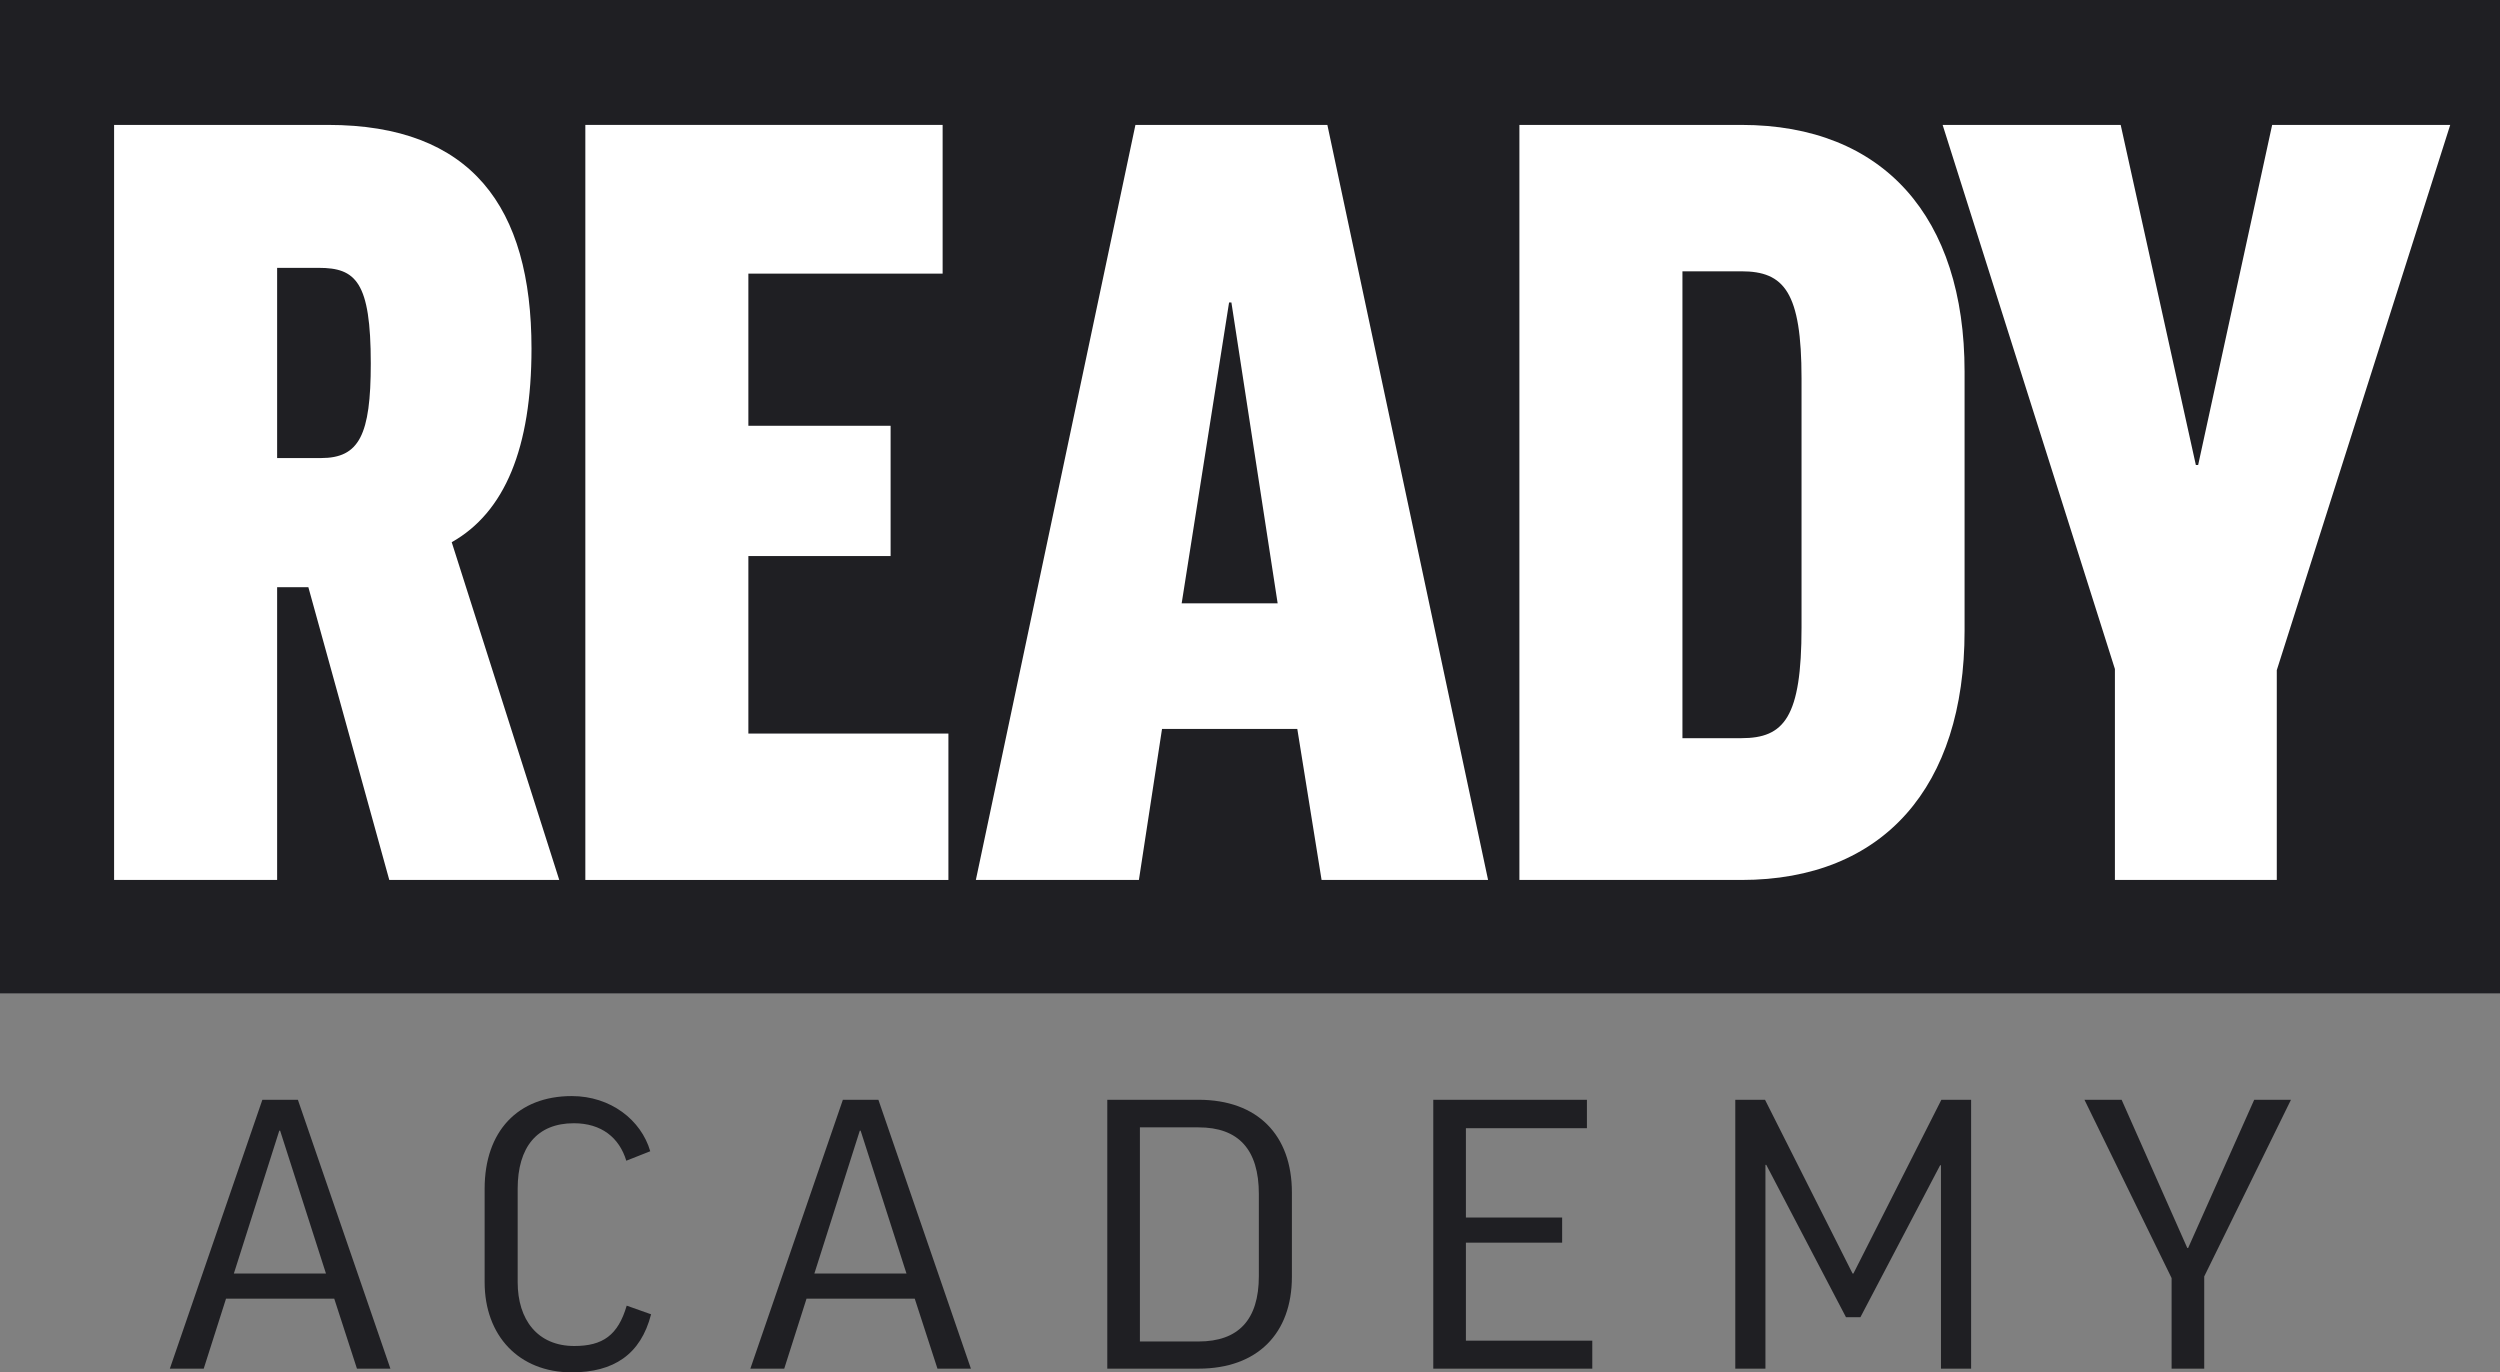 <?xml version="1.0" encoding="UTF-8"?><svg id="m" xmlns="http://www.w3.org/2000/svg" viewBox="0 0 1013.011 556.084"><rect x="0" y="0" width="1013.011" height="556.084" fill="#808080" stroke="none"/><defs><style>.n{fill:#fff;}.o{fill:#1f1f23;}</style></defs><rect class="o" width="1013.011" height="402.513"/><path class="n" d="m124.942,237.923h-12.65v118.641H46.232V50.614h86.674c58.096,0,82.46,33.166,82.46,90.619,0,40.17-10.775,66.326-32.328,78.471l43.575,136.86h-68.874l-32.796-118.641Zm-12.65-52.315h17.803c15.461,0,20.146-9.343,20.146-38.304,0-33.163-6.089-38.767-21.082-38.767h-16.868v77.072Z"/><path class="n" d="m381.956,50.614v60.258h-78.713v61.654h57.632v52.785h-57.632v71.93h81.056v59.322h-147.117V50.614h144.774Z"/><path class="n" d="m461.486,356.564h-66.064L460.079,50.614h77.774l65.124,305.95h-67.467l-9.839-61.188h-54.817l-9.368,61.188Zm17.332-112.104h38.889l-18.739-121.913h-.939l-19.21,121.913Z"/><path class="n" d="m705.626,50.614c57.628,0,90.428,37.368,90.428,99.962v105.097c0,63.057-32.8,100.892-90.428,100.892h-89.956V50.614h89.956Zm0,59.322h-23.893v189.175h23.893c17.335,0,24.364-8.406,24.364-44.842v-100.892c0-35.032-7.029-43.442-24.364-43.442Z"/><path class="n" d="m922.563,271.553v85.012h-65.592v-85.478l-69.81-220.472h72.153l30.453,137.797h.936l29.985-137.797h72.153l-70.278,220.939Z"/><path class="o" d="m82.547,554.583h-13.723l37.487-108.948h14.392l37.487,108.948h-13.555l-9.204-28.364h-43.846l-9.037,28.364Zm12.217-38.541h37.319l-18.576-57.894h-.335l-18.409,57.894Z"/><path class="o" d="m263.482,466.49l-9.706,3.837c-2.845-9.343-10.041-15.182-21.254-15.182-14.894,0-22.76,9.677-22.76,26.528v37.873c0,15.182,8.033,25.86,22.927,25.86,11.547,0,17.739-4.338,21.254-16.35l9.874,3.503c-4.184,16.351-15.229,23.525-32.131,23.525-21.421,0-35.311-14.848-35.311-36.538v-37.873c0-23.191,13.388-37.539,35.311-37.539,15.731,0,28.115,9.677,31.797,22.357Z"/><path class="o" d="m317.772,554.583h-13.723l37.487-108.948h14.392l37.487,108.948h-13.555l-9.204-28.364h-43.846l-9.037,28.364Zm12.217-38.541h37.319l-18.576-57.894h-.335l-18.409,57.894Z"/><path class="o" d="m485.661,445.634c23.931,0,37.822,14.348,37.822,37.539v34.203c0,22.858-13.89,37.206-37.822,37.206h-36.985v-108.948h36.985Zm0,11.178h-23.764v86.759h23.764c16.066,0,24.433-8.676,24.433-26.528v-33.202c0-18.019-8.2-27.029-24.433-27.029Z"/><path class="o" d="m643.028,445.634v11.512h-49.034v36.205h38.993v10.177h-38.993v39.708h51.21v11.346h-64.43v-108.948h62.255Z"/><path class="o" d="m798.704,445.634v108.948h-12.217v-82.42h-.335l-32.299,61.564h-5.857l-32.299-61.731h-.335v82.587h-12.217v-108.948h12.05l35.478,70.408h.335l35.646-70.408h12.05Z"/><path class="o" d="m893.162,517.21v37.373h-13.22v-36.705l-35.311-72.243h15.062l26.609,60.063h.335l26.776-60.063h14.894l-35.144,71.576Z"/></svg>